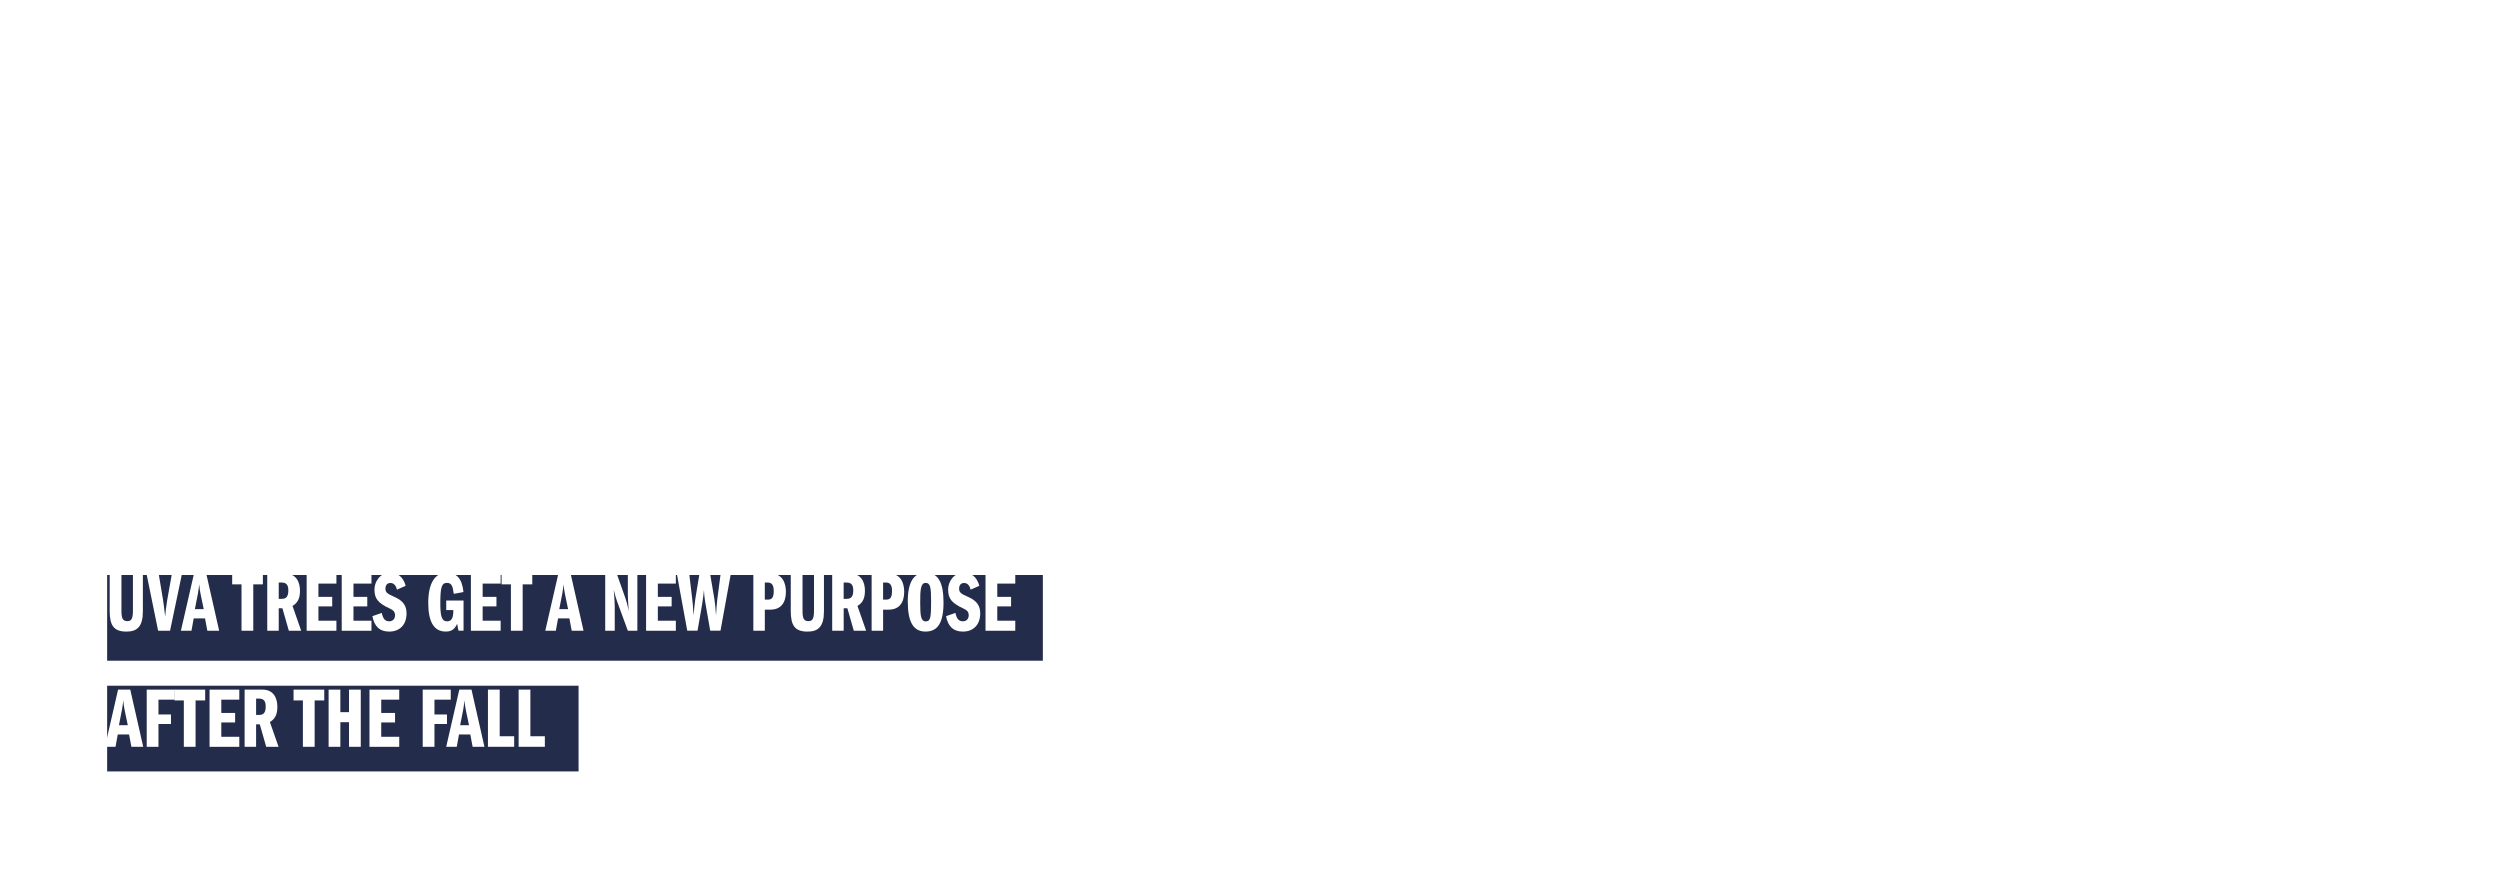 <?xml version="1.0" encoding="UTF-8"?>
<svg id="Layer_2" data-name="Layer 2" xmlns="http://www.w3.org/2000/svg" xmlns:xlink="http://www.w3.org/1999/xlink" viewBox="0 0 1400 500">
  <defs>
    <style>
      .cls-1 {
        filter: url(#drop-shadow-1);
      }

      .cls-1, .cls-2 {
        fill: #232d4b;
        stroke: #fff;
        stroke-miterlimit: 10;
        stroke-width: 2px;
      }

      .cls-3 {
        fill: #fff;
      }

      .cls-4 {
        fill: none;
      }

      .cls-2 {
        filter: url(#drop-shadow-2);
      }
    </style>
    <filter id="drop-shadow-1" x="43" y="367" width="298" height="82" filterUnits="userSpaceOnUse">
      <feOffset dx="7" dy="7"/>
      <feGaussianBlur result="blur" stdDeviation="5"/>
      <feFlood flood-color="#232d4b" flood-opacity=".75"/>
      <feComposite in2="blur" operator="in"/>
      <feComposite in="SourceGraphic"/>
    </filter>
    <filter id="drop-shadow-2" x="43" y="305" width="558" height="82" filterUnits="userSpaceOnUse">
      <feOffset dx="7" dy="7"/>
      <feGaussianBlur result="blur-2" stdDeviation="5"/>
      <feFlood flood-color="#232d4b" flood-opacity=".75"/>
      <feComposite in2="blur-2" operator="in"/>
      <feComposite in="SourceGraphic"/>
    </filter>
  </defs>
  <g>
    <rect class="cls-1" x="52" y="376" width="266" height="50"/>
    <rect class="cls-2" x="52" y="314" width="526" height="50"/>
  </g>
  <g>
    <rect class="cls-4" x="59.27" y="321.19" width="526.73" height="183.81"/>
    <path class="cls-3" d="M68.01,321.19v21.17c0,4.18.96,5.47,3.26,5.47,2.02,0,3.17-.86,3.17-5.66v-20.98h5.57v21.12c0,8.45-3.07,11.38-9.17,11.38-7.15,0-9.41-3.46-9.41-11.57v-20.93h6.58Z"/>
    <path class="cls-3" d="M88.84,321.19l2.45,14.69c.34,2.11.86,6.29,1.2,9.46.19-2.54.53-5.71,1.15-9.31l2.64-14.83h5.66l-6.72,32.02h-6.67l-6.53-32.02h6.82Z"/>
    <path class="cls-3" d="M115.48,321.19l7.25,32.02h-6.62l-1.3-6.91h-6.34l-1.25,6.91h-5.91l7.34-32.02h6.82ZM109.14,341.11h4.94l-1.78-8.54c-.48-2.35-.58-3.41-.67-5.38-.14,1.1-.48,3.5-.77,5.09l-1.73,8.83Z"/>
    <path class="cls-3" d="M147.21,321.19v6.05h-5.38v25.97h-6.58v-25.97h-5.23v-6.05h17.19Z"/>
    <path class="cls-3" d="M149.65,321.19h10.08c6.05,0,8.26,4.66,8.26,9.55,0,3.79-.91,6.67-4.18,8.59l4.85,13.87h-6.91l-3.6-12.58h-2.06v12.58h-6.43v-32.02ZM156.09,335.35h1.68c2.21,0,3.7-.91,3.7-4.71,0-3.46-1.44-4.42-3.84-4.42h-1.54v9.12Z"/>
    <path class="cls-3" d="M188.39,321.19v5.62h-10.08v7.44h7.73v5.33h-7.73v8.02h10.08v5.62h-16.66v-32.02h16.66Z"/>
    <path class="cls-3" d="M208.02,321.19v5.62h-10.08v7.44h7.73v5.33h-7.73v8.02h10.08v5.62h-16.66v-32.02h16.66Z"/>
    <path class="cls-3" d="M227.18,328.05l-4.9,2.16c-.53-2.3-1.73-3.74-3.65-3.74-1.78,0-2.78,1.25-2.78,3.12,0,2.02.77,2.83,4.8,4.56,5.62,2.4,7.01,5.57,7.01,9.41,0,6.14-3.7,10.13-9.7,10.13-5.33,0-8.4-2.93-9.41-8.64l5.23-1.82c.72,3.26,1.82,4.7,4.18,4.7,2.11,0,3.26-1.44,3.26-3.41,0-1.78-.91-2.83-2.93-3.74-6.87-3.12-8.59-5.76-8.59-10.75,0-4.08,2.98-9.31,8.74-9.31,4.22,0,7.3,2.21,8.74,7.34Z"/>
    <path class="cls-3" d="M259.53,331.55l-5.42,1.01-.43-2.5c-.43-2.45-1.39-3.65-3.36-3.65-2.98,0-3.74,2.4-3.74,11.52,0,7.49.91,10.03,3.79,10.03s3.5-2.5,3.5-6.34h-3.98v-5.33h9.7v16.9h-2.83l-.77-3.84c-1.49,3.22-3.31,4.32-6.38,4.32-6.53,0-9.79-5.33-9.79-16.08s3.6-16.9,10.46-16.9c5.38,0,8.54,3.41,9.26,10.85Z"/>
    <path class="cls-3" d="M280.36,321.19v5.62h-10.08v7.44h7.73v5.33h-7.73v8.02h10.08v5.62h-16.66v-32.02h16.66Z"/>
    <path class="cls-3" d="M298.07,321.19v6.05h-5.38v25.97h-6.58v-25.97h-5.23v-6.05h17.19Z"/>
    <path class="cls-3" d="M319.53,321.19l7.25,32.02h-6.62l-1.3-6.91h-6.34l-1.25,6.91h-5.91l7.34-32.02h6.82ZM313.19,341.11h4.94l-1.78-8.54c-.48-2.35-.58-3.41-.67-5.38-.14,1.1-.48,3.5-.77,5.09l-1.73,8.83Z"/>
    <path class="cls-3" d="M345.35,321.19l4.94,13.97c.29.82.96,2.93,1.78,7.01-.38-5.38-.48-8.11-.48-9.46v-11.52h5.33v32.02h-5.33l-6-16.37c-.62-1.73-1.25-3.79-1.87-6.53.43,4.85.53,8.59.53,9.27v13.63h-5.33v-32.02h6.43Z"/>
    <path class="cls-3" d="M378.47,321.19v5.62h-10.08v7.44h7.73v5.33h-7.73v8.02h10.08v5.62h-16.66v-32.02h16.66Z"/>
    <path class="cls-3" d="M385.96,321.19l1.78,15.07c.43,3.5.38,5.57.62,8.4.24-3.07,1.01-9.26,1.01-9.22l2.35-14.26h5.91l2.45,14.4c.38,2.26.43,3.5.91,9.12.14-2.93.38-6.77.72-9.27l1.87-14.26h5.71l-5.81,32.02h-5.76l-2.64-15.12c-.67-3.84-.82-5.95-.86-7.73-.19,1.92-.53,5.09-1.01,7.97l-2.59,14.88h-5.76l-5.86-32.02h6.96Z"/>
    <path class="cls-3" d="M421.86,321.19h9.75c6.67,0,8.5,5.47,8.5,10.18,0,5.95-2.64,10.03-8.69,10.03h-3.12v11.81h-6.43v-32.02ZM428.29,326.23v9.55h1.78c2.54,0,3.22-1.63,3.22-4.9s-1.15-4.66-3.31-4.66h-1.68Z"/>
    <path class="cls-3" d="M449.41,321.19v21.17c0,4.18.96,5.47,3.26,5.47,2.02,0,3.17-.86,3.17-5.66v-20.98h5.57v21.12c0,8.45-3.07,11.38-9.17,11.38-7.15,0-9.41-3.46-9.41-11.57v-20.93h6.58Z"/>
    <path class="cls-3" d="M466.02,321.19h10.08c6.05,0,8.26,4.66,8.26,9.55,0,3.79-.91,6.67-4.18,8.59l4.85,13.87h-6.91l-3.6-12.58h-2.06v12.58h-6.43v-32.02ZM472.45,335.35h1.68c2.21,0,3.7-.91,3.7-4.71,0-3.46-1.44-4.42-3.84-4.42h-1.54v9.12Z"/>
    <path class="cls-3" d="M488.1,321.19h9.75c6.67,0,8.5,5.47,8.5,10.18,0,5.95-2.64,10.03-8.69,10.03h-3.12v11.81h-6.43v-32.02ZM494.53,326.23v9.55h1.78c2.54,0,3.22-1.63,3.22-4.9s-1.15-4.66-3.31-4.66h-1.68Z"/>
    <path class="cls-3" d="M528.37,337.41c0,11.47-3.31,16.27-10.08,16.27-7.1,0-9.94-5.86-9.94-16.85s3.36-16.13,10.08-16.13,9.94,5.14,9.94,16.71ZM518.44,347.97c2.54,0,2.98-1.78,2.98-10.85,0-8.02-.34-10.7-3.12-10.7-2.98,0-2.98,5.04-2.98,11.09,0,7.25.34,10.46,3.12,10.46Z"/>
    <path class="cls-3" d="M548.44,328.05l-4.9,2.16c-.53-2.3-1.73-3.74-3.65-3.74-1.78,0-2.78,1.25-2.78,3.12,0,2.02.77,2.83,4.8,4.56,5.62,2.4,7.01,5.57,7.01,9.41,0,6.14-3.7,10.13-9.7,10.13-5.33,0-8.4-2.93-9.41-8.64l5.23-1.82c.72,3.26,1.82,4.7,4.18,4.7,2.11,0,3.26-1.44,3.26-3.41,0-1.78-.91-2.83-2.93-3.74-6.87-3.12-8.59-5.76-8.59-10.75,0-4.08,2.98-9.31,8.74-9.31,4.22,0,7.3,2.21,8.74,7.34Z"/>
    <path class="cls-3" d="M568.55,321.19v5.62h-10.08v7.44h7.73v5.33h-7.73v8.02h10.08v5.62h-16.66v-32.02h16.66Z"/>
    <path class="cls-3" d="M72.95,386.19l7.25,32.02h-6.62l-1.3-6.91h-6.34l-1.25,6.91h-5.91l7.34-32.02h6.82ZM66.62,406.11h4.94l-1.78-8.54c-.48-2.35-.58-3.41-.67-5.38-.14,1.1-.48,3.5-.77,5.09l-1.73,8.83Z"/>
    <path class="cls-3" d="M97.86,386.19v5.62h-9.12v8.3h7.01v5.33h-7.01v12.77h-6.58v-32.02h15.7Z"/>
    <path class="cls-3" d="M114.9,386.19v6.05h-5.38v25.97h-6.58v-25.97h-5.23v-6.05h17.19Z"/>
    <path class="cls-3" d="M134.01,386.19v5.62h-10.08v7.44h7.73v5.33h-7.73v8.02h10.08v5.62h-16.66v-32.02h16.66Z"/>
    <path class="cls-3" d="M136.98,386.19h10.08c6.05,0,8.26,4.66,8.26,9.55,0,3.79-.91,6.67-4.18,8.59l4.85,13.87h-6.91l-3.6-12.58h-2.06v12.58h-6.43v-32.02ZM143.42,400.35h1.68c2.21,0,3.7-.91,3.7-4.71,0-3.46-1.44-4.42-3.84-4.42h-1.54v9.12Z"/>
    <path class="cls-3" d="M181.58,386.19v6.05h-5.38v25.97h-6.58v-25.97h-5.23v-6.05h17.19Z"/>
    <path class="cls-3" d="M190.6,386.19v12.62h4.85v-12.62h6.58v32.02h-6.58v-13.78h-4.85v13.78h-6.58v-32.02h6.58Z"/>
    <path class="cls-3" d="M223.57,386.19v5.62h-10.08v7.44h7.73v5.33h-7.73v8.02h10.08v5.62h-16.66v-32.02h16.66Z"/>
    <path class="cls-3" d="M252.42,386.19v5.62h-9.12v8.3h7.01v5.33h-7.01v12.77h-6.58v-32.02h15.7Z"/>
    <path class="cls-3" d="M264.04,386.19l7.25,32.02h-6.62l-1.3-6.91h-6.34l-1.25,6.91h-5.91l7.34-32.02h6.82ZM257.7,406.11h4.94l-1.78-8.54c-.48-2.35-.58-3.41-.67-5.38-.14,1.1-.48,3.5-.77,5.09l-1.73,8.83Z"/>
    <path class="cls-3" d="M279.83,386.19v26.11h8.11v5.9h-14.69v-32.02h6.58Z"/>
    <path class="cls-3" d="M297.01,386.19v26.11h8.11v5.9h-14.69v-32.02h6.58Z"/>
  </g>
</svg>